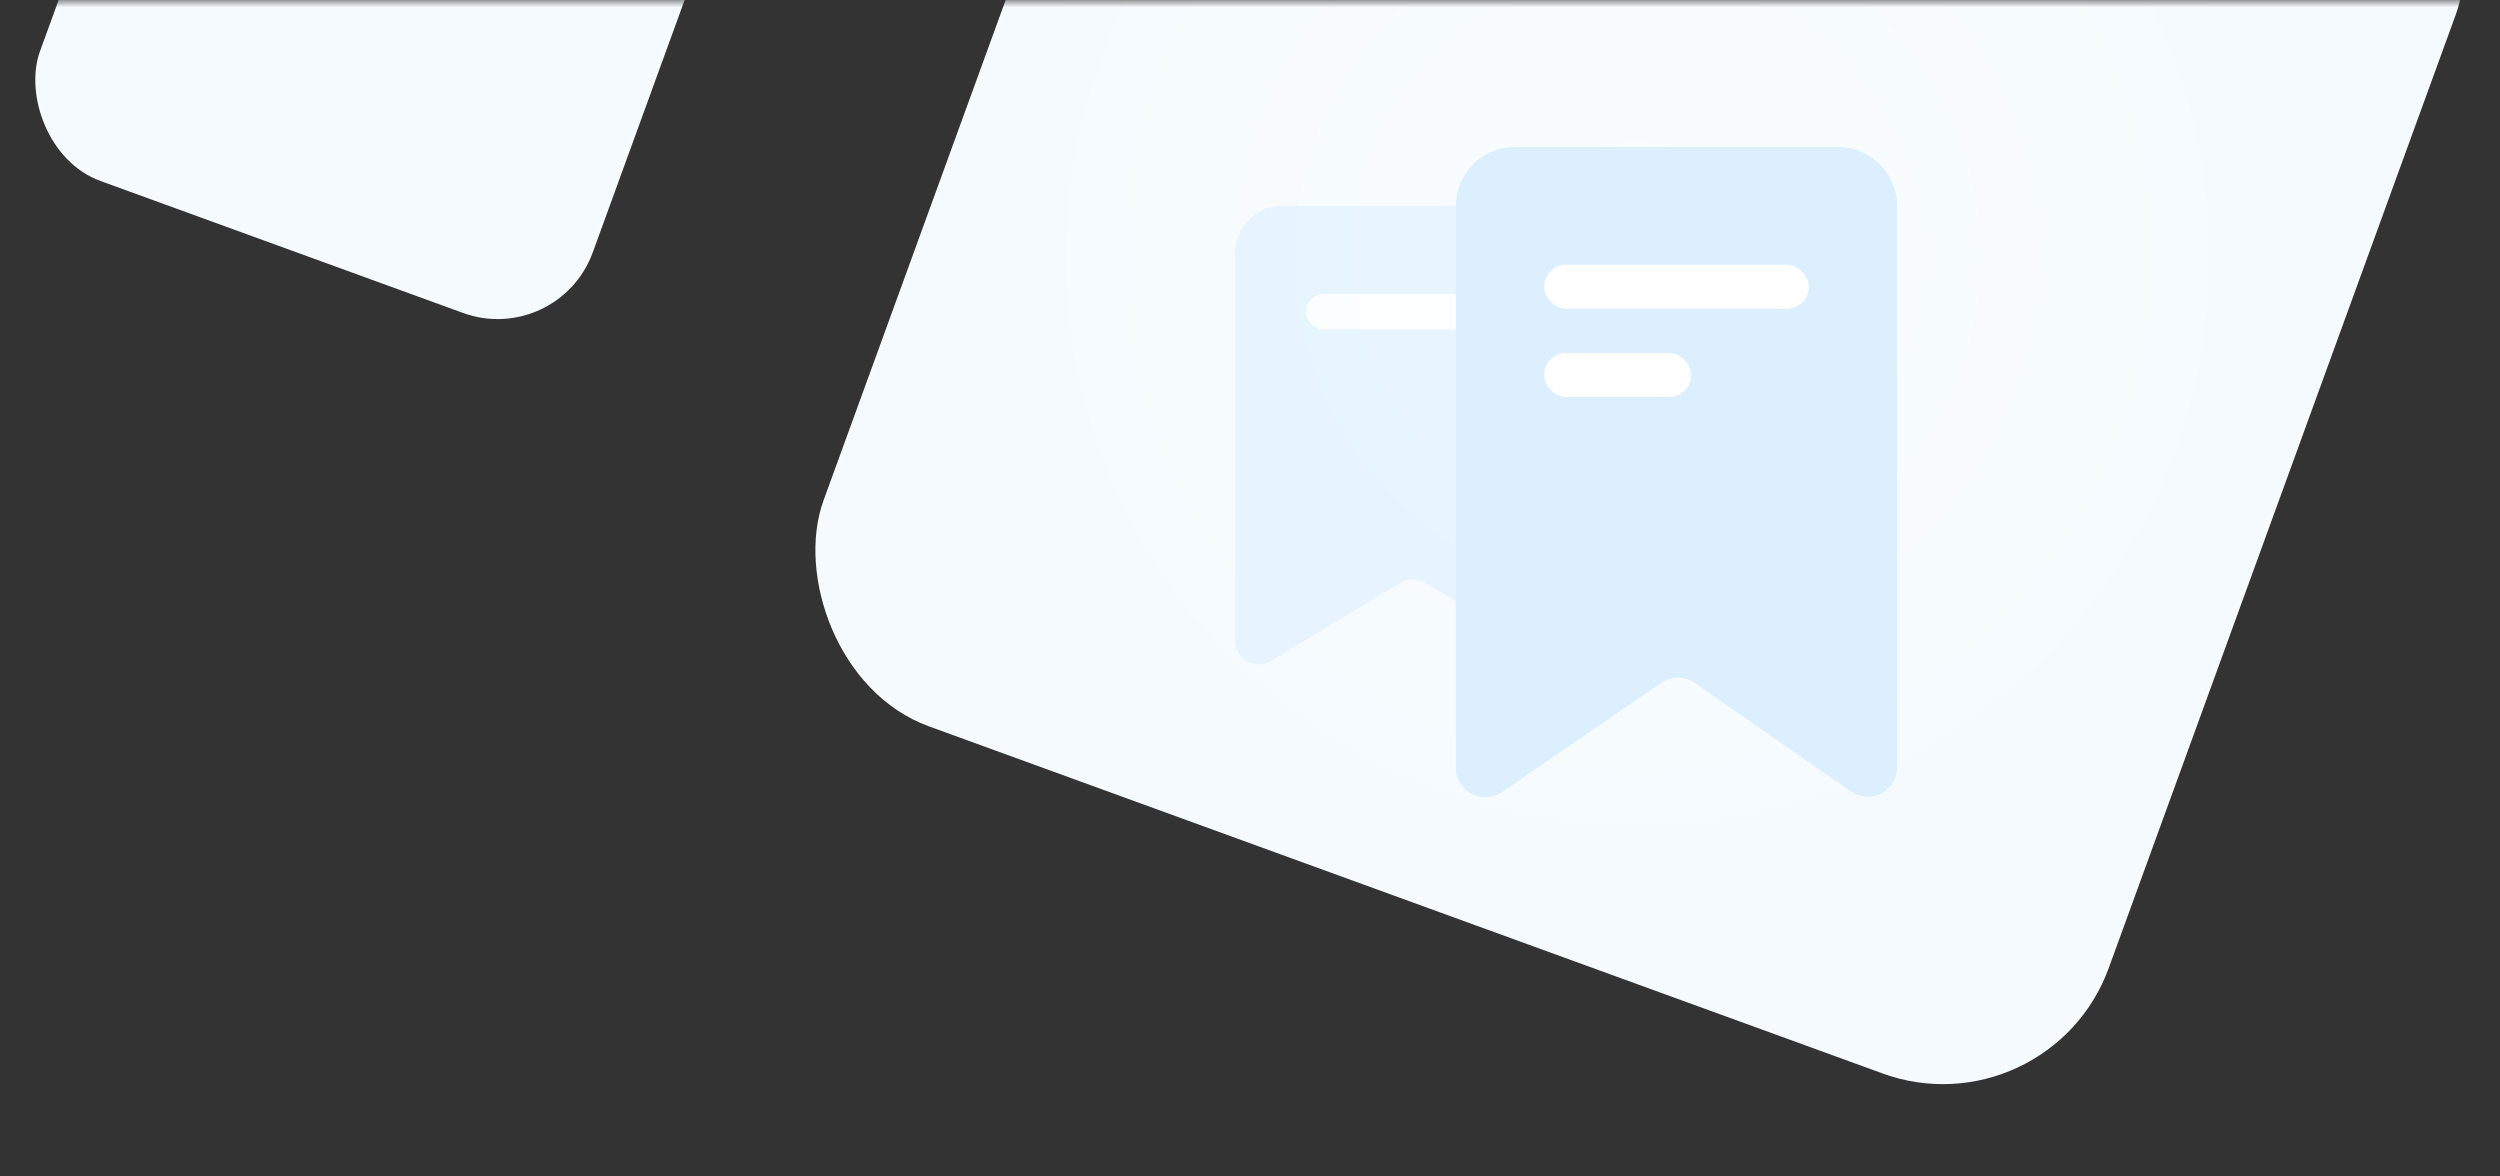 <?xml version="1.0" encoding="UTF-8"?>
<svg width="170px" height="80px" viewBox="0 0 170 80" version="1.1" xmlns="http://www.w3.org/2000/svg" xmlns:xlink="http://www.w3.org/1999/xlink">
    <rect x="0" y="0" width="170" height="80" fill="#333333" stroke="none"/>
    <title>pic_biaoqian_pc</title>
    <defs>
        <rect id="path-1" x="0" y="0" width="170" height="80"></rect>
        <radialGradient cx="50%" cy="50%" fx="50%" fy="50%" r="50%" id="radialGradient-3">
            <stop stop-color="#FAFDFF" offset="0%"></stop>
            <stop stop-color="#F4FAFE" offset="100%"></stop>
        </radialGradient>
    </defs>
    <g id="pic_biaoqian_pc" stroke="none" stroke-width="1" fill="none" fill-rule="evenodd">
        <g>
            <mask id="mask-2" fill="white">
                <use xlink:href="#path-1"></use>
            </mask>
            <g id="蒙版"></g>
            <g mask="url(#mask-2)">
                <g transform="translate(0, -43)">
                    <rect id="矩形" fill="url(#radialGradient-3)" transform="translate(111.5, 60.5) rotate(-340) translate(-111.5, -60.5) " x="65" y="14" width="93" height="93" rx="12"></rect>
                    <rect id="矩形备份-7" fill="#F4FAFE" transform="translate(26, 41) rotate(-340) translate(-26, -41) " x="6" y="21" width="40" height="40" rx="6.882"></rect>
                    <g id="编组-6" opacity="0.561" stroke-width="1" fill="none" transform="translate(84, 57)">
                        <path d="M3.2,-1.42108547e-14 L20.8,-1.42108547e-14 C22.567,-1.49795937e-14 24,1.433 24,3.2 L24,29.545 C24,30.429 23.284,31.145 22.4,31.145 C22.105,31.145 21.816,31.064 21.565,30.91 L12.914,25.617 C12.404,25.306 11.763,25.304 11.252,25.612 L2.426,30.936 C1.67,31.393 0.686,31.149 0.23,30.393 C0.08,30.143 2.27545966e-15,29.857 0,29.566 L0,3.2 C-6.6052241e-16,1.433 1.433,-1.38862049e-14 3.2,-1.42108547e-14 Z" id="矩形备份-5" fill="#DBEFFF"></path>
                        <rect id="矩形备份-9" fill="#FFFFFF" x="4.8" y="6" width="14.4" height="2.4" rx="1.2"></rect>
                    </g>
                    <path d="M103,53 L125,53 C127.209,53 129,54.791 129,57 L129,95.175 C129,96.279 128.105,97.175 127,97.175 C126.592,97.175 126.194,97.05 125.859,96.817 L115.239,89.438 C114.557,88.963 113.652,88.96 112.967,89.43 L102.13,96.855 C101.219,97.479 99.974,97.247 99.35,96.336 C99.122,96.003 99,95.609 99,95.205 L99,57 C99,54.791 100.791,53 103,53 Z" id="矩形" fill="#DBEFFF"></path>
                    <rect id="矩形" fill="#FFFFFF" x="105" y="61" width="18" height="3" rx="1.5"></rect>
                    <rect id="矩形备份-4" fill="#FFFFFF" x="105" y="67" width="10" height="3" rx="1.5"></rect>
                </g>
            </g>
        </g>
    </g>
</svg>